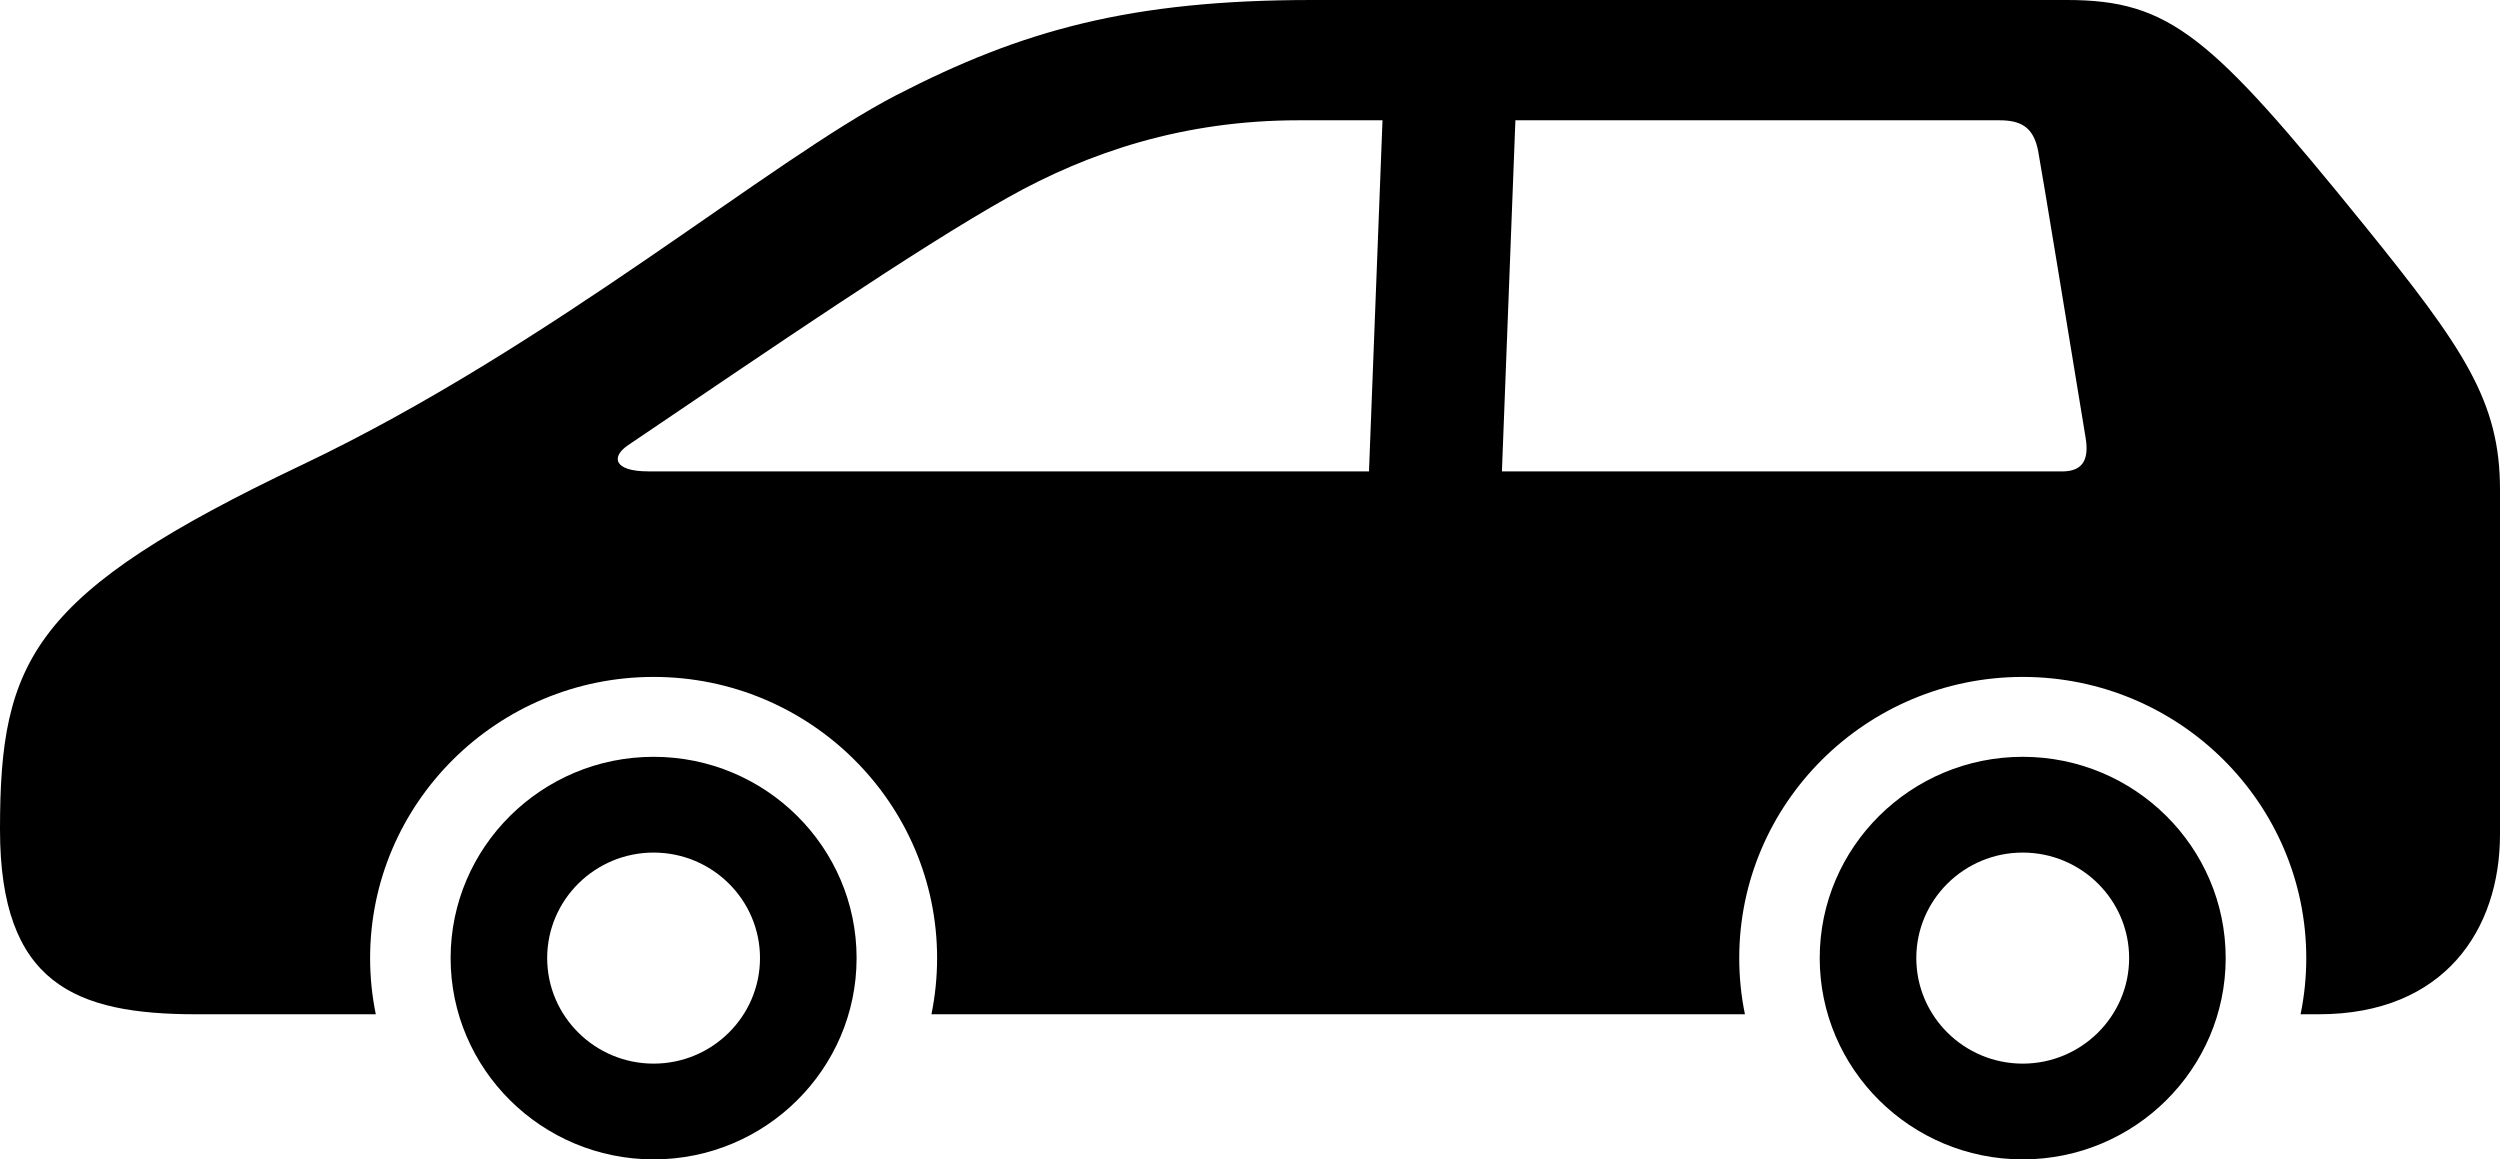 <svg width="69" height="32" viewBox="0 0 69 32" fill="none" xmlns="http://www.w3.org/2000/svg">
<g clip-path="url(#clip0_197_2860)">
<path d="M0 22.892C0 27.166 2.086 27.994 5.423 27.994H10.372C10.269 27.492 10.215 26.974 10.215 26.443C10.215 22.165 13.725 18.683 18.04 18.683C22.354 18.683 25.864 22.165 25.864 26.443C25.864 26.974 25.81 27.492 25.708 27.994H48.16C48.057 27.492 48.003 26.974 48.003 26.443C48.003 22.165 51.513 18.683 55.828 18.683C60.142 18.683 63.653 22.165 63.653 26.443C63.653 26.974 63.599 27.492 63.496 27.994H63.995C67.471 27.994 69 25.649 69 23.03V13.516C69 11.082 68.016 9.628 65.246 6.207C61.02 0.989 59.897 0 57.041 0H36.217C31.212 0 28.222 0.829 24.745 2.623C21.268 4.415 15.226 9.553 8.343 12.827C0.888 16.37 0 18.203 0 22.892ZM41.453 13.01L41.825 3.32H55.184C55.75 3.32 56.124 3.487 56.253 4.168C56.352 4.687 57.16 9.628 57.563 12.083C57.657 12.653 57.512 13.011 56.918 13.011H41.453V13.01ZM17.335 12.287C21.267 9.628 25.301 6.864 27.82 5.45C30.053 4.197 32.673 3.32 35.843 3.32H38.157L37.784 13.01H17.893C16.933 13.01 16.86 12.607 17.335 12.287Z" fill="black"/>
<path d="M55.827 31.999C58.916 31.999 61.429 29.507 61.429 26.443C61.429 23.38 58.916 20.888 55.827 20.888C52.737 20.888 50.224 23.38 50.224 26.443C50.224 29.507 52.737 31.999 55.827 31.999ZM52.89 26.443C52.89 24.837 54.207 23.531 55.827 23.531C57.446 23.531 58.764 24.837 58.764 26.443C58.764 28.049 57.446 29.356 55.827 29.356C54.207 29.356 52.89 28.049 52.89 26.443Z" fill="black"/>
<path d="M18.04 31.999C21.129 31.999 23.642 29.507 23.642 26.443C23.642 23.38 21.129 20.888 18.04 20.888C14.95 20.888 12.437 23.38 12.437 26.443C12.437 29.507 14.95 31.999 18.04 31.999ZM15.102 26.443C15.102 24.837 16.42 23.531 18.04 23.531C19.659 23.531 20.976 24.837 20.976 26.443C20.976 28.049 19.659 29.356 18.04 29.356C16.42 29.356 15.102 28.049 15.102 26.443Z" fill="black"/>
</g>
<defs>
<clipPath id="clip0_197_2860">
<rect width="69" height="32" fill="white"/>
</clipPath>
</defs>
</svg>
